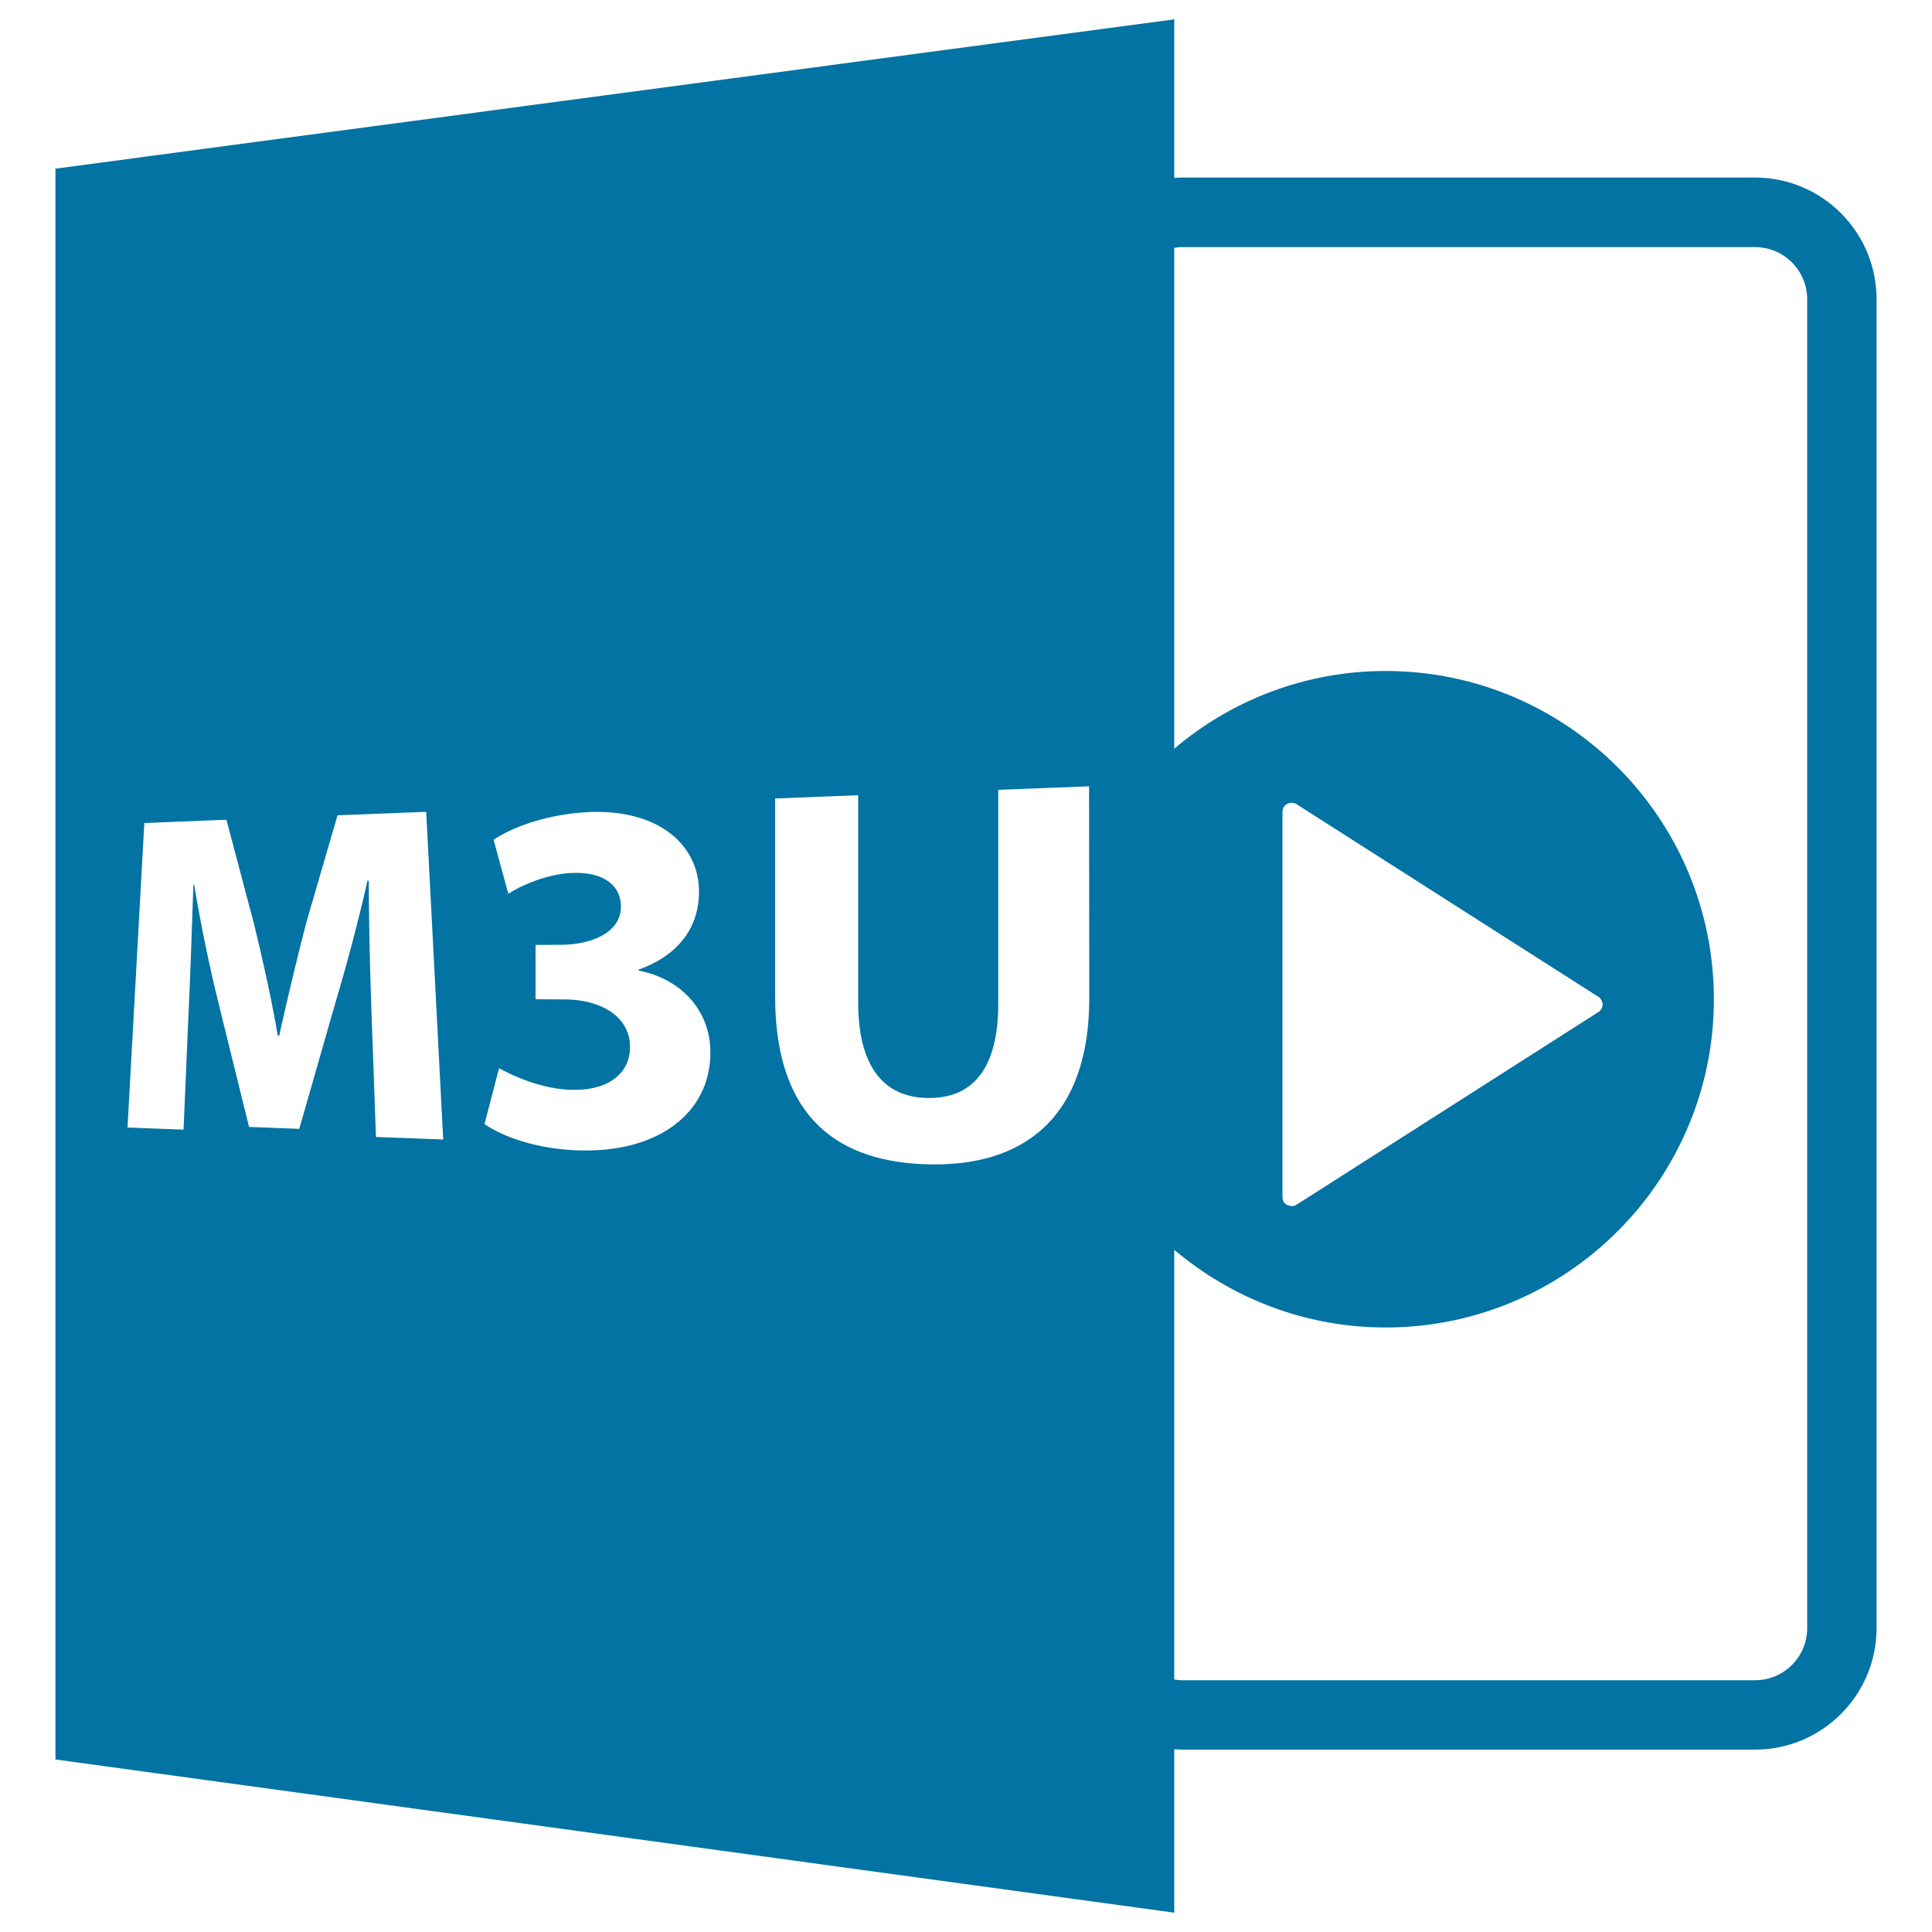 <svg xmlns="http://www.w3.org/2000/svg" viewBox="0 0 1000 1000" style="fill:#0273a2">
<title>M3U Open File Format SVG icon</title>
<g><path d="M28.7,87.3v823.4L607.8,990v-84.6c1.3,0.1,2.6,0.2,3.9,0.2h296.7c34.7,0,62.9-28.2,62.9-62.9V154.8c0-34.7-28.2-62.9-62.9-62.9H611.7c-1.3,0-2.6,0.1-3.9,0.2V10L28.7,87.3z M194.6,588.5l-2.3-64c-0.7-20.1-1.4-44.3-1.4-68.6l-0.7,0c-4.8,21.4-11.2,45.1-17,64.5l-18.3,63.9l-26-1l-15.5-62.9c-4.7-18.8-9.5-41.7-12.9-62.5l-0.4,0c-0.8,21.6-1.5,46.3-2.5,66.2L95,584.7L66,583.6L74.7,426l42.5-1.7l14.2,53.6c4.6,18.8,9.1,39.1,12.4,58.2h0.7c4.2-18.9,9.3-40.5,14.1-58.8l16.1-55.3l45.9-1.8l8.8,169.6L194.6,588.5z M298.5,595.4c-21-0.8-38.5-7.1-47.7-13.6l7.5-28.9c6.6,3.7,21.9,10.8,37.4,11.2c20.1,0.5,30.4-9.2,30.4-22.1c0-16.8-16.5-24.6-33.4-24.7l-15.5-0.1v-28.1l14.7-0.1c12.9-0.3,29.5-5.5,29.5-19.9c0-10.2-8.2-17.7-24.5-17.3c-13.3,0.3-27.2,6.5-33.8,10.8l-7.6-27.9c9.5-6.7,28.8-13.6,50-14.4c35.9-1.3,56.3,17.4,56.3,41.2c0,18.4-10.4,32.9-31.3,40.4v0.5c20.5,3.7,37.2,19.5,37.2,42.3C367.8,575.7,341,597.1,298.5,595.4z M563.8,516.8c0,60.4-32.7,87.9-85.6,85.8c-49-2-77-28.6-77-87V413.3l43-1.7V519c0,32.1,12.6,48.8,35.4,49.3c23.8,0.6,37.1-15,37.1-48.9V408.8l47-1.8L563.8,516.8L563.8,516.8L563.8,516.8z M611.7,127.9h296.7c14.9,0,27,12.1,27,27v687.8c0,14.9-12.1,27-27,27H611.7c-1.3,0-2.6-0.2-3.9-0.4V646.9c29.6,25,67.7,40.2,109.4,40.2c93.7,0,169.9-76.2,169.9-169.9c0-93.7-76.2-169.9-169.9-169.9c-41.7,0-79.9,15.2-109.4,40.2V128.3C609.1,128.1,610.3,127.9,611.7,127.9z M663.8,619.7V420.2c0-1.8,1-3.5,2.7-4.2c1.6-0.8,3.6-0.6,5,0.5l156.2,99.7c1.1,0.9,1.8,2.3,1.8,3.7s-0.7,2.8-1.8,3.7l-156.2,99.7c-0.9,0.7-1.9,1-2.9,1l-2.1-0.5C664.8,623.2,663.8,621.5,663.8,619.7z"/></g>
</svg>